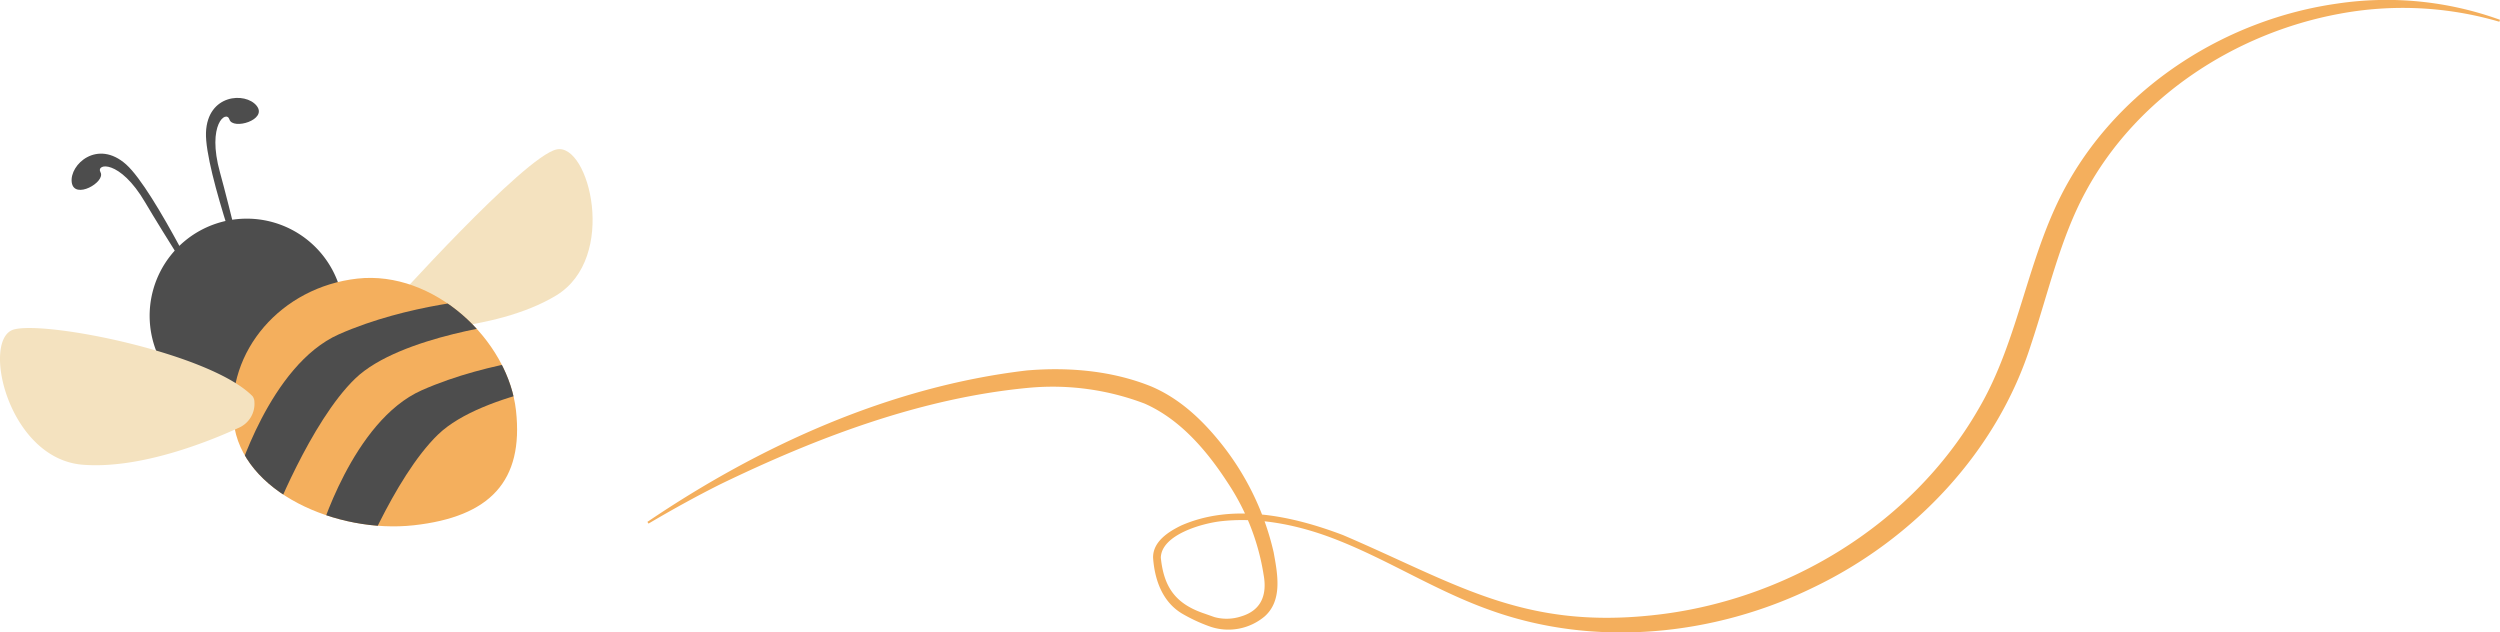 <?xml version="1.0" encoding="UTF-8"?> <svg xmlns="http://www.w3.org/2000/svg" xmlns:xlink="http://www.w3.org/1999/xlink" id="Group_513" data-name="Group 513" width="487.723" height="123.386" viewBox="0 0 487.723 123.386"><defs><clipPath id="clip-path"><rect id="Rectangle_282" data-name="Rectangle 282" width="487.723" height="123.386" fill="none"></rect></clipPath><clipPath id="clip-path-2"><path id="Path_1850" data-name="Path 1850" d="M69.73,54.351C54.862,56,44.051,68.521,45.583,82.314s20.269,21.815,35.137,20.164,21.475-8.608,19.943-22.4C99.218,67.051,86.178,54.213,72.21,54.214a22.456,22.456,0,0,0-2.48.137" fill="none"></path></clipPath></defs><g id="Group_508" data-name="Group 508"><g id="Group_507" data-name="Group 507" clip-path="url(#clip-path)"><path id="Path_1845" data-name="Path 1845" d="M66.978,59.516A18.95,18.95,0,1,1,46.053,42.773,18.951,18.951,0,0,1,66.978,59.516" fill="#4d4d4d"></path><path id="Path_1846" data-name="Path 1846" d="M75.8,60.039s26.472-29.53,32.791-30.887,12.03,21.149-.1,28.5-32.184,7.024-32.184,7.024Z" fill="#f4e2bf"></path><path id="Path_1847" data-name="Path 1847" d="M100.663,80.076c1.532,13.793-5.075,20.751-19.943,22.4s-33.606-6.37-35.138-20.163S54.862,56,69.73,54.351s29.4,11.932,30.933,25.725" fill="#f4af5d"></path></g></g><g id="Group_510" data-name="Group 510"><g id="Group_509" data-name="Group 509" clip-path="url(#clip-path-2)"><path id="Path_1848" data-name="Path 1848" d="M46.09,93.613s6.485-22.4,20.026-28.393,29.133-6.973,29.133-6.973l5.744,4.6S78.1,65.385,69.316,73.837,52.983,101.82,52.983,101.82Z" fill="#4d4d4d"></path><path id="Path_1849" data-name="Path 1849" d="M62.256,104.528s6.484-22.4,20.025-28.393,29.133-6.973,29.133-6.973l5.745,4.6S94.262,76.3,85.481,84.752s-16.333,27.983-16.333,27.983Z" fill="#4d4d4d"></path></g></g><g id="Group_512" data-name="Group 512"><g id="Group_511" data-name="Group 511" clip-path="url(#clip-path)"><path id="Path_1851" data-name="Path 1851" d="M49.267,77.291C41.06,68.95,9.25,62.571,2.752,64.266s-1.276,25.25,13.414,26.4c11.3.886,24.833-4.639,30.475-7.235a5.086,5.086,0,0,0,2.992-5.02,1.9,1.9,0,0,0-.366-1.122" fill="#f4e2bf"></path><path id="Path_1852" data-name="Path 1852" d="M48.965,57.778S39.9,33.363,40.185,25.854s7.715-7.959,9.89-5.21S45.41,25.4,44.764,23.311c-.593-1.912-4.469.911-1.844,10.34,1.77,6.356,6.045,24.127,6.045,24.127" fill="#4d4d4d"></path><path id="Path_1853" data-name="Path 1853" d="M41.449,60.6s-11.236-23.5-16.832-28.511-11.085.007-10.622,3.482,6.661-.045,5.611-1.962c-.961-1.755,3.762-2.576,8.711,5.868C31.653,45.171,41.449,60.6,41.449,60.6" fill="#4d4d4d"></path><path id="Path_1854" data-name="Path 1854" d="M126.3,101.814c21.961-14.88,47.349-26.4,74-29.541,8.142-.69,16.659.023,24.339,3.136,5.254,2.245,9.466,6.093,13.017,10.405a52.953,52.953,0,0,1,10.82,21.937c.746,4.123,1.8,9.348-1.756,12.5a10.992,10.992,0,0,1-10.5,2.039,31.832,31.832,0,0,1-5.607-2.583c-3.841-2.29-5.367-6.6-5.659-10.925-.035-3.137,2.995-5.046,5.468-6.254,10.063-4.428,21.716-1.886,31.58,1.859,21.963,9.4,34.9,18.341,60.247,15.656,25.821-2.666,50.57-17.472,63.637-40.08,8.177-13.78,9.612-30.359,17.564-44.362C414.2,16.561,434.478,3.743,455.968.7a65.028,65.028,0,0,1,31.755,3.163l-.128.379a67.072,67.072,0,0,0-31.3-1.532c-20.427,3.8-39.537,16.336-49.45,34.767-4.916,9.073-7.188,19.464-10.6,29.692-6.612,20.915-22.864,38.047-42.484,47.442-19.431,9.5-42.737,11.793-63.193,4.368-10.2-3.633-19.234-9.428-29.048-13.378-7.27-2.958-15.222-4.757-23.074-3.944-3.822.39-11.842,2.624-11.984,7.127.583,5.758,2.852,9.043,8.588,10.944l1.858.655a9,9,0,0,0,5.239-.135c4-1.195,5.072-4.309,4.369-8.126a44.957,44.957,0,0,0-6.946-17.855c-4.106-6.345-9.331-12.483-16.287-15.538a50.43,50.43,0,0,0-22.715-3.061c-20.934,1.983-41.227,9.7-60.076,18.823-4.741,2.38-9.39,4.952-13.97,7.658Z" fill="#f4af5d"></path></g></g></svg> 